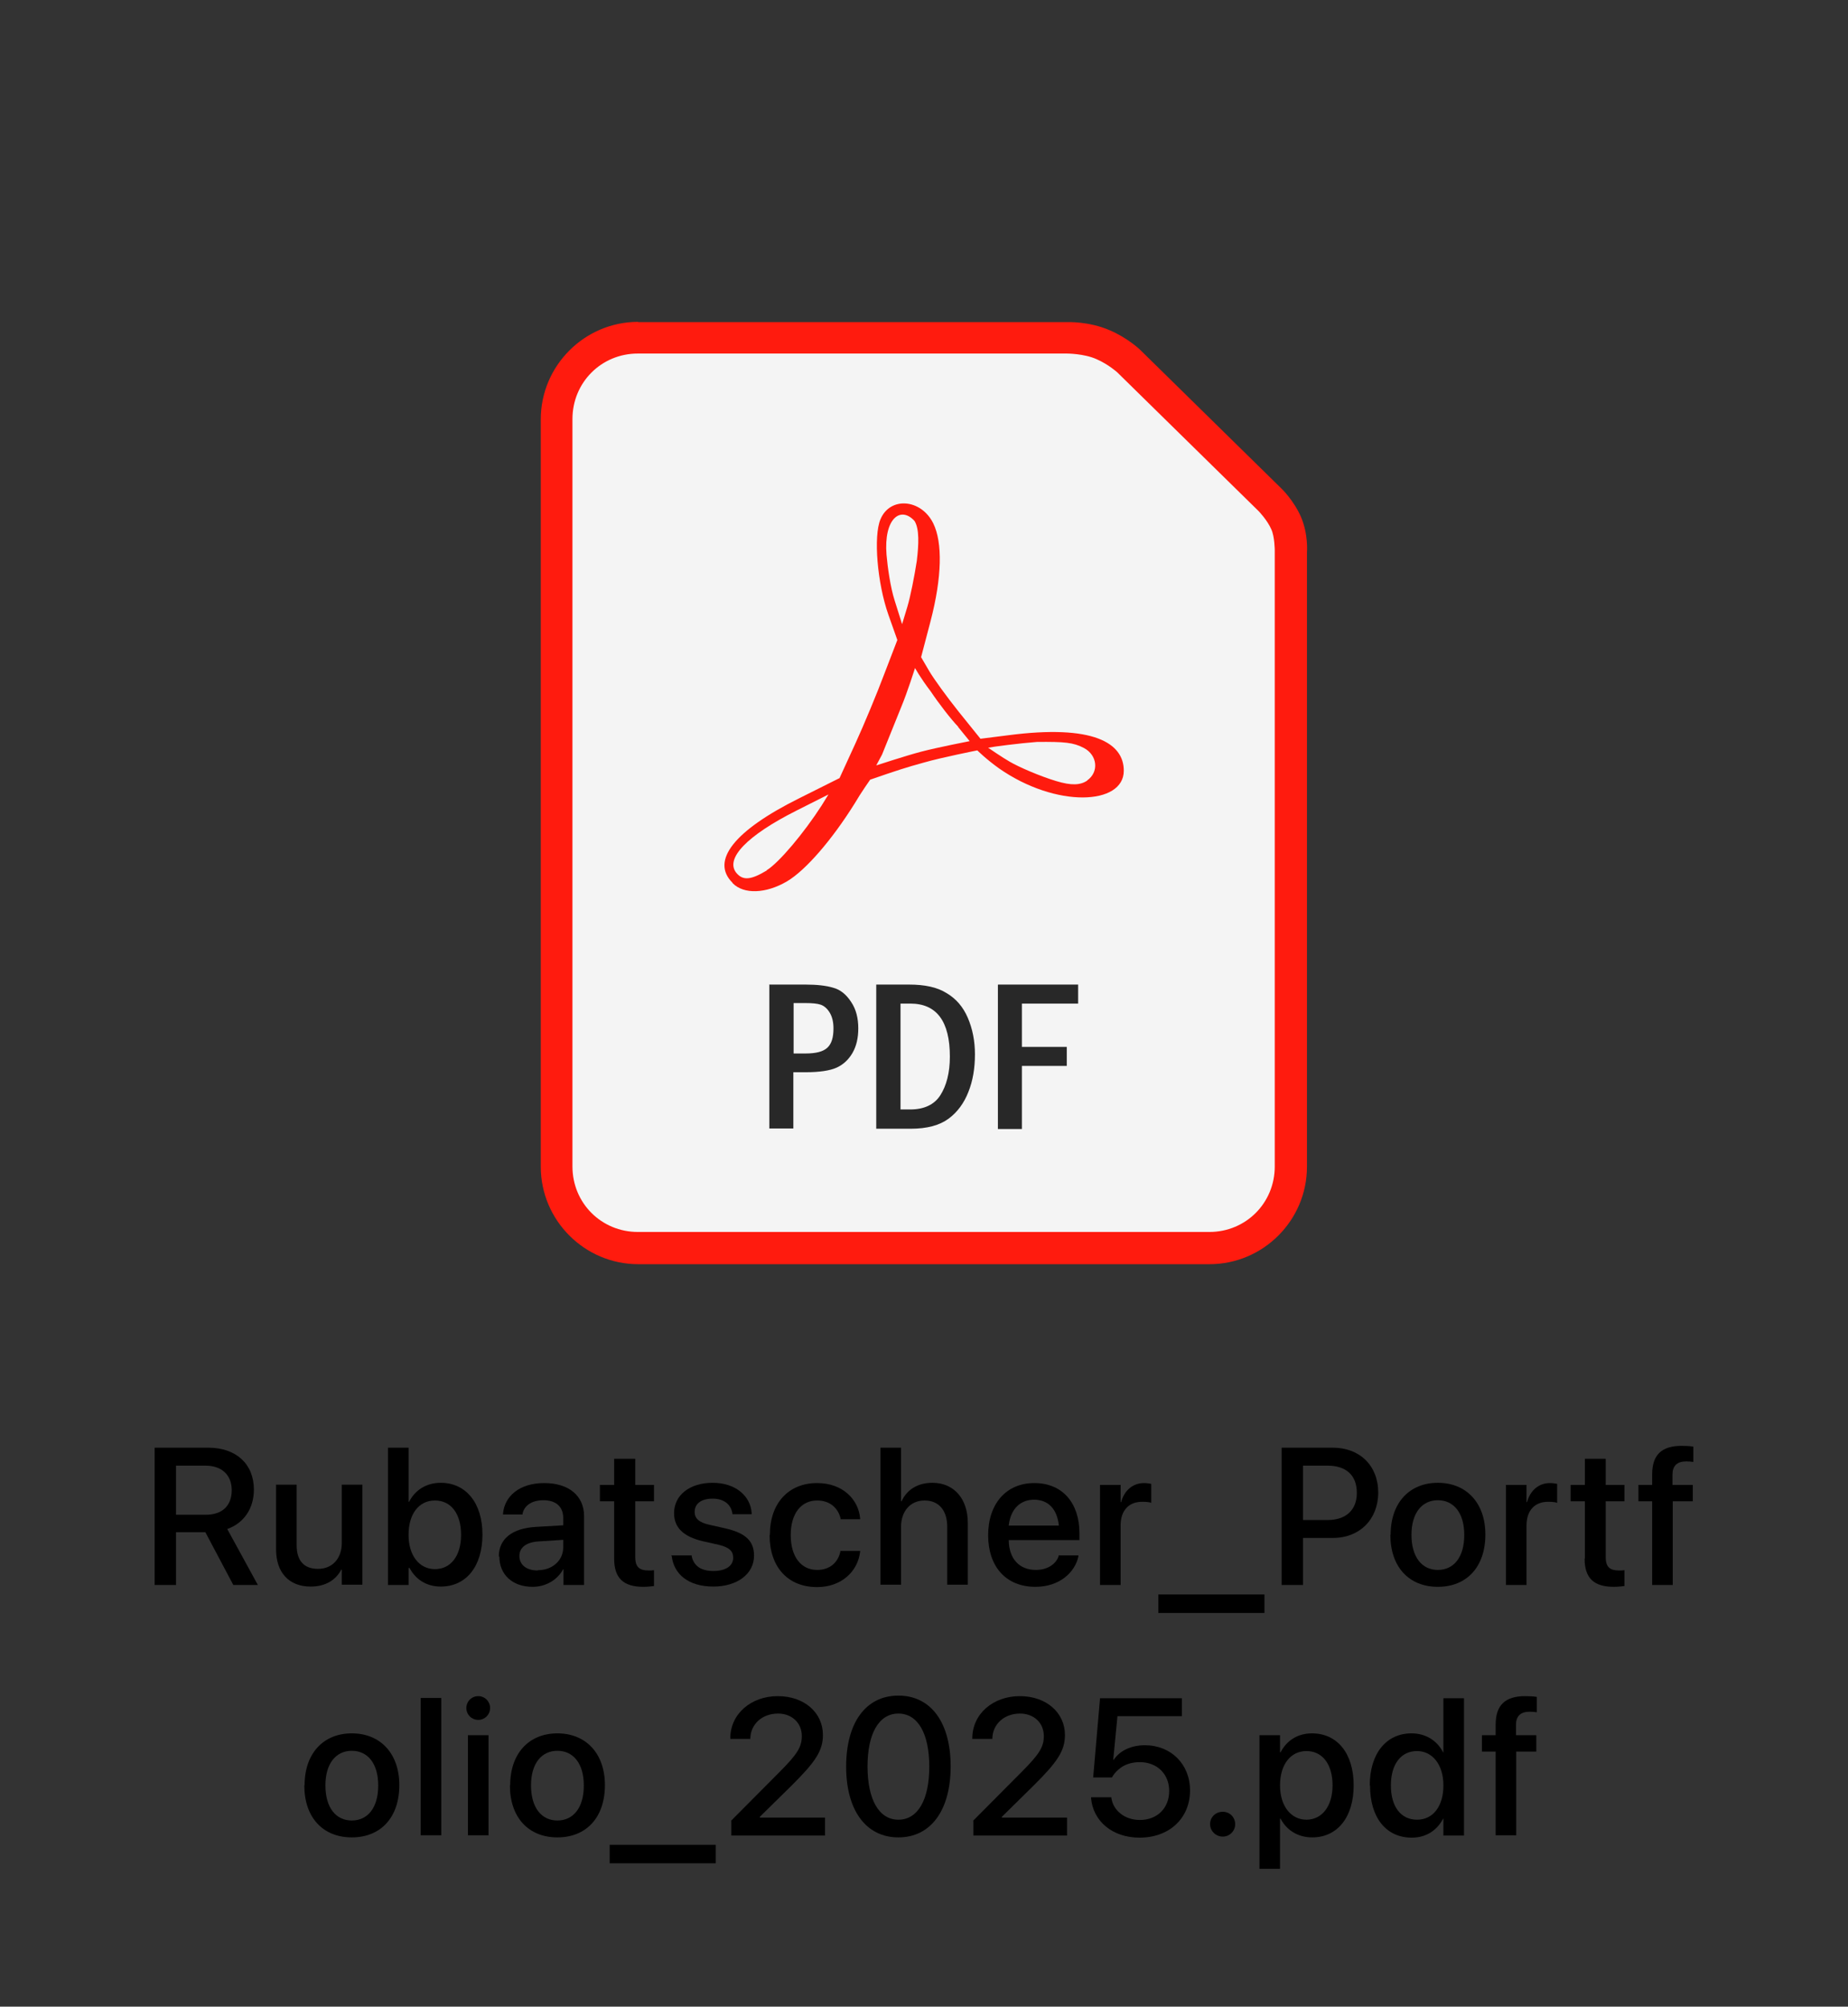<?xml version="1.0" encoding="UTF-8"?>
<svg id="Ebene_1" data-name="Ebene 1" xmlns="http://www.w3.org/2000/svg" viewBox="0 0 70.02 76">
  <rect x="0" y="0" width="70.02" height="76" fill="#333333" stroke="none"/>
  <defs>
    <style>
      .cls-1 {
        fill: #f4f4f4;
      }

      .cls-2 {
        fill: #282828;
      }

      .cls-3 {
        fill: #ff1b0e;
      }
    </style>
  </defs>
  <g>
    <path d="M5.87,54.83h2.02c1.06,0,1.73.62,1.73,1.59h0c0,.71-.38,1.27-1.01,1.49l1.16,2.12h-.93l-1.06-2h-1.11v2h-.81v-5.2ZM7.8,57.37c.62,0,.98-.34.98-.93h0c0-.58-.38-.93-1-.93h-1.11v1.86h1.13Z"/>
    <path d="M10.46,58.69v-2.46h.78v2.3c0,.57.27.89.81.89s.9-.39.9-.98v-2.21h.78v3.79h-.78v-.57h-.02c-.2.38-.58.64-1.16.64-.83,0-1.31-.54-1.31-1.41Z"/>
    <path d="M15.5,59.39h-.02v.64h-.78v-5.2h.78v2.05h.02c.23-.45.66-.72,1.2-.72.95,0,1.58.76,1.58,1.96h0c0,1.21-.62,1.97-1.58,1.97-.54,0-.96-.27-1.19-.72ZM17.47,58.13h0c0-.8-.38-1.3-.99-1.3s-1,.51-1,1.3h0c0,.79.41,1.3,1,1.3s.99-.49.99-1.3Z"/>
    <path d="M18.9,58.95h0c0-.67.51-1.07,1.41-1.12l1.03-.06v-.28c0-.42-.27-.67-.75-.67-.45,0-.73.21-.79.51v.03h-.74v-.04c.06-.65.62-1.15,1.56-1.15s1.51.49,1.51,1.25v2.61h-.78v-.6h-.01c-.22.41-.66.67-1.16.67-.76,0-1.26-.46-1.26-1.15ZM20.38,59.47c.55,0,.96-.37.96-.86v-.29l-.93.06c-.47.03-.73.23-.73.55h0c0,.34.27.55.69.55Z"/>
    <path d="M23.27,59.03v-2.17h-.54v-.62h.54v-.99h.8v.99h.71v.62h-.71v2.12c0,.38.17.5.5.5.08,0,.15,0,.21-.01v.6c-.09.01-.24.03-.4.03-.75,0-1.11-.32-1.11-1.07Z"/>
    <path d="M25.44,58.94v-.03s.77,0,.77,0v.04c.08.35.34.55.82.55s.75-.2.75-.5h0c0-.25-.14-.39-.54-.49l-.62-.14c-.72-.17-1.08-.51-1.08-1.06h0c0-.68.59-1.15,1.46-1.15s1.44.5,1.48,1.15v.04s-.73,0-.73,0v-.03c-.05-.33-.31-.56-.75-.56s-.68.2-.68.5h0c0,.24.15.4.56.49l.62.14c.77.18,1.07.49,1.07,1.03h0c0,.7-.65,1.17-1.54,1.17-.95,0-1.5-.47-1.58-1.16Z"/>
    <path d="M29.17,58.13h0c0-1.2.71-1.96,1.79-1.96.98,0,1.57.63,1.63,1.34v.03s-.74,0-.74,0v-.03c-.09-.37-.38-.68-.89-.68-.61,0-1,.5-1,1.31h0c0,.83.4,1.32,1,1.32.48,0,.79-.28.88-.69v-.03h.75v.03c-.09.76-.72,1.34-1.63,1.34-1.11,0-1.8-.76-1.8-1.97Z"/>
    <path d="M33.36,54.83h.78v2.03h.02c.2-.44.61-.7,1.17-.7.81,0,1.34.6,1.34,1.52v2.34h-.78v-2.19c0-.63-.32-1-.86-1s-.89.41-.89,1v2.19h-.78v-5.2Z"/>
    <path d="M37.44,58.15h0c0-1.19.68-1.98,1.75-1.98s1.71.76,1.71,1.9v.26h-2.68c.01.72.41,1.13,1.03,1.13.46,0,.77-.24.86-.52v-.03h.75v.04c-.13.6-.71,1.15-1.63,1.15-1.11,0-1.79-.76-1.79-1.96ZM38.22,57.78h1.9c-.07-.66-.43-.98-.94-.98s-.89.34-.96.98Z"/>
    <path d="M41.68,56.24h.78v.65h.02c.12-.44.44-.72.87-.72.11,0,.21.02.27.03v.72c-.06-.03-.2-.04-.35-.04-.5,0-.81.33-.81.89v2.26h-.78v-3.79Z"/>
    <path d="M43.89,60.39h4.02v.7h-4.02v-.7Z"/>
    <path d="M48.57,54.83h1.93c1.02,0,1.72.68,1.72,1.7h0c0,1.02-.71,1.72-1.72,1.72h-1.13v1.78h-.81v-5.2ZM49.37,55.51v2.06h.93c.7,0,1.11-.38,1.11-1.03h0c0-.66-.4-1.03-1.11-1.03h-.93Z"/>
    <path d="M52.69,58.13h0c0-1.22.72-1.97,1.79-1.97s1.8.75,1.8,1.96h0c0,1.23-.71,1.98-1.8,1.98s-1.8-.75-1.8-1.97ZM55.48,58.13h0c0-.83-.4-1.31-1-1.31s-1,.48-1,1.31h0c0,.85.4,1.33,1,1.33s1-.48,1-1.32Z"/>
    <path d="M57.06,56.24h.78v.65h.02c.12-.44.44-.72.87-.72.11,0,.21.02.27.03v.72c-.06-.03-.2-.04-.35-.04-.5,0-.81.33-.81.89v2.26h-.78v-3.79Z"/>
    <path d="M60.05,59.03v-2.17h-.54v-.62h.54v-.99h.79v.99h.71v.62h-.71v2.12c0,.38.17.5.5.5.08,0,.15,0,.21-.01v.6c-.09.01-.24.03-.4.03-.75,0-1.11-.32-1.11-1.07Z"/>
    <path d="M62.6,56.86h-.52v-.62h.52v-.4c0-.73.35-1.08,1.12-1.08.16,0,.33.01.44.03v.58c-.08-.01-.17-.02-.27-.02-.35,0-.52.17-.52.5v.39h.77v.62h-.76v3.17h-.78v-3.17Z"/>
    <path d="M11.54,67.62h0c0-1.22.72-1.97,1.79-1.97s1.8.75,1.8,1.96h0c0,1.23-.71,1.98-1.8,1.98s-1.8-.75-1.8-1.97ZM14.33,67.62h0c0-.83-.4-1.31-1-1.31s-1,.48-1,1.31h0c0,.85.4,1.33,1,1.33s1-.48,1-1.32Z"/>
    <path d="M15.94,64.31h.78v5.2h-.78v-5.2Z"/>
    <path d="M17.67,64.69c0-.25.2-.45.45-.45s.45.2.45.45-.2.45-.45.45-.45-.2-.45-.45ZM17.73,65.72h.78v3.79h-.78v-3.79Z"/>
    <path d="M19.33,67.62h0c0-1.22.72-1.97,1.79-1.97s1.8.75,1.8,1.96h0c0,1.23-.71,1.98-1.8,1.98s-1.8-.75-1.8-1.97ZM22.12,67.62h0c0-.83-.4-1.31-1-1.31s-1,.48-1,1.31h0c0,.85.4,1.33,1,1.33s1-.48,1-1.32Z"/>
    <path d="M23.1,69.87h4.02v.7h-4.02v-.7Z"/>
    <path d="M27.7,68.96l1.83-1.84c.69-.69.85-.96.85-1.37h0c0-.5-.38-.85-.9-.85-.61,0-1.04.41-1.05.94v.02h-.76v-.02c0-.93.79-1.6,1.8-1.6s1.71.63,1.71,1.47h0c0,.6-.28,1.02-1.21,1.94l-1.18,1.16v.03h2.47v.68h-3.55v-.55Z"/>
    <path d="M32.06,66.91h0c0-1.66.74-2.69,1.98-2.69s1.98,1.03,1.98,2.68h0c0,1.66-.75,2.69-1.98,2.69s-1.98-1.03-1.98-2.68ZM35.21,66.91h0c0-1.25-.43-2.01-1.17-2.01s-1.17.76-1.17,2h0c0,1.25.43,2.02,1.17,2.02s1.17-.76,1.17-2.01Z"/>
    <path d="M36.87,68.96l1.83-1.84c.69-.69.85-.96.85-1.37h0c0-.5-.38-.85-.9-.85-.61,0-1.04.41-1.05.94v.02h-.76v-.02c0-.93.79-1.6,1.8-1.6s1.71.63,1.71,1.47h0c0,.6-.28,1.02-1.21,1.94l-1.18,1.16v.03h2.47v.68h-3.55v-.55Z"/>
    <path d="M41.34,68.11v-.04s.77,0,.77,0v.03c.07.47.5.83,1.08.83.66,0,1.11-.45,1.11-1.1h0c0-.64-.46-1.09-1.11-1.09-.32,0-.6.09-.81.28-.1.08-.18.18-.25.3h-.71l.26-3h3.1v.68h-2.44l-.16,1.65h.02c.23-.35.67-.55,1.18-.55.99,0,1.71.72,1.71,1.71h0c0,1.06-.79,1.79-1.91,1.79-1.04,0-1.76-.63-1.84-1.49Z"/>
    <path d="M45.85,69.09c0-.27.21-.47.48-.47s.47.21.47.47-.21.47-.47.47-.48-.21-.48-.47Z"/>
    <path d="M47.72,65.72h.78v.65h.02c.23-.45.65-.72,1.19-.72.96,0,1.58.76,1.58,1.97h0c0,1.21-.62,1.97-1.57,1.97-.54,0-.97-.27-1.2-.71h-.02v1.9h-.78v-5.05ZM50.49,67.62h0c0-.81-.39-1.3-.99-1.3s-1,.51-1,1.3h0c0,.79.42,1.3,1,1.3s.99-.5.99-1.3Z"/>
    <path d="M51.9,67.62h0c0-1.21.63-1.97,1.58-1.97.54,0,.97.27,1.2.72h.01v-2.05h.78v5.2h-.78v-.64h-.01c-.23.44-.64.72-1.19.72-.97,0-1.58-.76-1.58-1.97ZM54.69,67.62h0c0-.79-.42-1.3-1-1.3-.61,0-.99.5-.99,1.3h0c0,.81.38,1.3.99,1.3s1-.51,1-1.3Z"/>
    <path d="M56.67,66.34h-.52v-.62h.52v-.4c0-.73.35-1.08,1.12-1.08.16,0,.33.01.44.03v.58c-.08-.01-.17-.02-.27-.02-.35,0-.52.17-.52.5v.39h.77v.62h-.76v3.17h-.78v-3.17Z"/>
  </g>
  <g>
    <path class="cls-3" d="M24.18,12.19c-2.03,0-3.69,1.66-3.69,3.69v28.31c0,2.03,1.66,3.69,3.69,3.69h21.65c2.03,0,3.69-1.66,3.69-3.69v-23.27s.06-.68-.23-1.35c-.28-.63-.73-1.06-.73-1.06h0l-5.37-5.27h0s-.46-.44-1.14-.73c-.8-.35-1.63-.31-1.63-.31h0-16.24Z"/>
    <path class="cls-1" d="M24.18,13.39h16.24s.65,0,1.12.21c.46.2.79.5.79.5h0l5.36,5.26s.33.34.48.69c.13.28.13.8.13.8v23.33c0,1.38-1.09,2.48-2.48,2.48h-21.65c-1.38,0-2.48-1.09-2.48-2.48V15.87c0-1.38,1.09-2.48,2.48-2.48h0Z"/>
    <path class="cls-3" d="M34.74,21.22c.07-.59.1-1.19-.09-1.49-.53-.58-1.17-.09-1.06,1.28.04.47.15,1.25.31,1.74l.28.89.2-.66c.11-.36.27-1.16.36-1.75h0ZM36.31,27.53c-.28-.29-.75-.9-1.05-1.35-.39-.51-.59-.88-.59-.88,0,0-.29.92-.52,1.47l-.73,1.81-.22.41s1.13-.37,1.7-.52c.61-.16,1.84-.4,1.84-.4l-.44-.54h0ZM41.19,29.56c.46-.32.39-.96-.12-1.23-.4-.21-.73-.24-1.78-.23-.65.05-1.67.18-1.85.22,0,0,.57.39.82.53.34.2,1.15.55,1.75.73.59.18.93.16,1.19-.02h0ZM29.05,32.96c.47-.29,1.41-1.41,2.08-2.45l.26-.42-1.21.61c-1.87.94-2.72,1.82-2.28,2.36.25.3.55.27,1.15-.09ZM27.75,33.43c-.83-.83.07-1.97,2.52-3.19l1.54-.77.6-1.31c.33-.72.82-1.9,1.09-2.62l.5-1.3-.34-.96c-.42-1.19-.57-2.97-.3-3.61.36-.87,1.54-.78,2,.15.36.73.33,2.05-.1,3.7l-.36,1.37.31.53c.17.29.67.98,1.11,1.53l.83,1.03,1.03-.13c3.27-.43,4.4.3,4.4,1.34,0,1.31-2.57,1.42-4.73-.09-.49-.35-.82-.68-.82-.68,0,0-1.36.27-2.02.46-.69.19-1.03.3-2.04.65,0,0-.36.51-.58.89-.86,1.38-1.86,2.54-2.57,2.96-.8.47-1.64.5-2.06.07h0Z"/>
    <path class="cls-2" d="M37.82,37.29h3.03v.72h-2.13v1.64h1.7v.72h-1.7v2.39h-.91v-5.46h0ZM34.12,38.01v4.01h.37c.52,0,.91-.18,1.14-.54.23-.36.36-.85.36-1.46,0-1.34-.5-2.01-1.5-2.01,0,0-.37,0-.37,0ZM33.21,37.29h1.23c.6,0,1.07.1,1.42.32.36.21.63.52.81.94s.27.88.27,1.38c0,.53-.08,1.01-.25,1.43-.16.41-.41.76-.75,1.01s-.81.38-1.44.38h-1.3v-5.46h0ZM30.07,37.99v1.91h.45c.4,0,.67-.07.83-.22.16-.15.23-.39.23-.73,0-.25-.05-.45-.15-.61-.1-.16-.22-.25-.34-.29-.12-.04-.31-.06-.57-.06h-.46ZM29.16,37.29h1.36c.43,0,.79.04,1.05.12.27.07.5.26.68.54.19.28.27.62.27,1,0,.36-.07.67-.22.93-.15.26-.36.45-.61.56s-.64.17-1.16.17h-.47v2.13h-.91v-5.46h0Z"/>
  </g>
</svg>